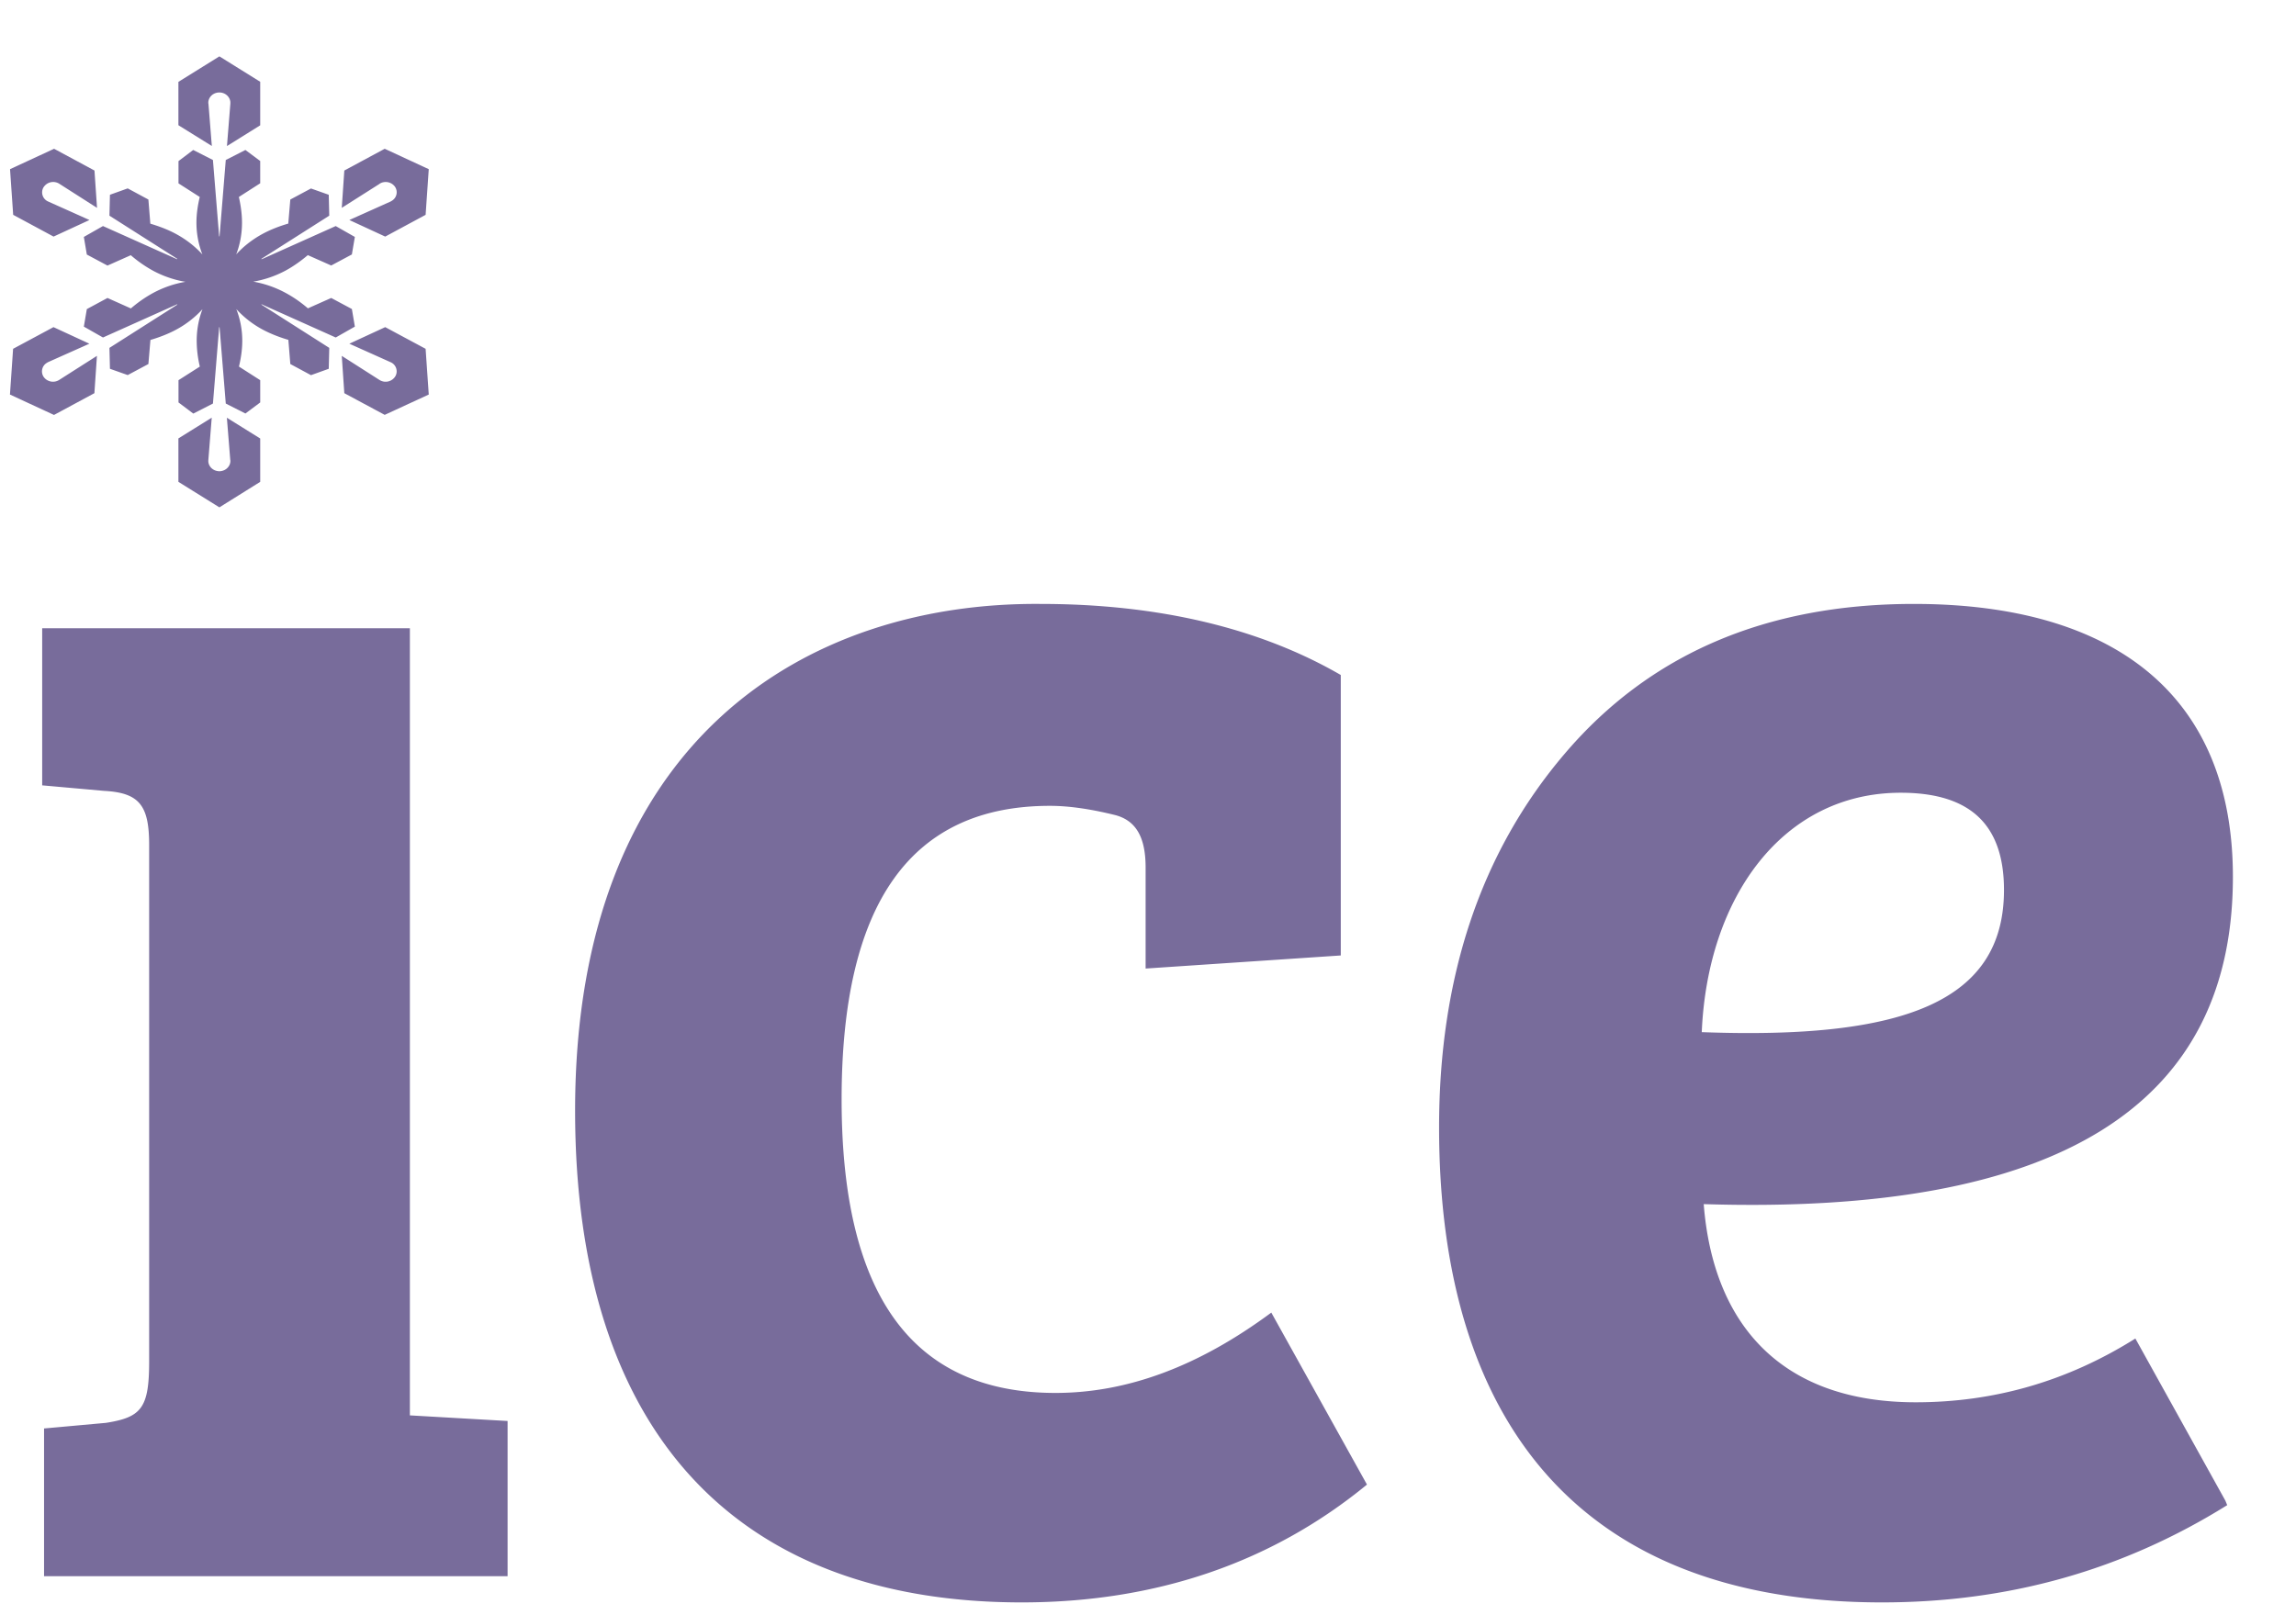 <svg width="27" height="19" viewBox="0 0 27 19" xmlns="http://www.w3.org/2000/svg">
    <g fill="#1E0A59" fillRule="nonzero" opacity=".6">
        <path d="m26.171 17.656.02.049c-1.235.77-2.581 1.144-4.06 1.144-3.597 0-5.208-2.178-5.208-5.587 0-1.76.485-3.233 1.479-4.398.993-1.166 2.36-1.76 4.104-1.76 2.362 0 3.752 1.078 3.752 3.211 0 2.705-2.074 3.98-6.223 3.849.11 1.407.904 2.331 2.493 2.331.918 0 1.778-.244 2.583-.75l1.06 1.91zm-6.158-5.515c2.361.088 3.553-.352 3.553-1.672 0-.77-.398-1.144-1.214-1.144-1.39 0-2.273 1.232-2.34 2.816zm-7.6 4.244c-1.678 0-2.516-1.143-2.516-3.453 0-2.309.816-3.453 2.45-3.453.242 0 .507.044.772.11.243.066.353.264.353.616v1.188l2.295-.154V7.94c-.949-.55-2.14-.836-3.531-.836-2.737-.022-5.473 1.584-5.473 5.96 0 3.783 1.898 5.785 5.252 5.785 1.567 0 2.935-.462 4.06-1.386L14.95 15.44c-.86.637-1.699.945-2.538.945zm-7.592.264 1.148.066v1.826H.518v-1.738l.728-.066c.42-.066.508-.176.508-.726v-6.07c0-.462-.11-.616-.53-.638l-.728-.065V7.39H4.82v9.26zM2.45 1.218c-.005-.067.048-.125.12-.13.071-.005.133.045.139.112v.018l-.04.5.391-.244V.962L2.58.663l-.482.3v.51l.393.244-.04-.5zM.63 2.783l.422-.195-.484-.217a.117.117 0 0 1-.06-.161.134.134 0 0 1 .19-.048l.443.283-.03-.439-.475-.256-.518.24.037.537.475.256zM.516 4.437a.116.116 0 0 1 .034-.168.151.151 0 0 1 .017-.01l.484-.216-.422-.195-.475.255-.037.538.518.24.475-.256.03-.439-.444.283a.135.135 0 0 1-.18-.032zm2.193.976c.005.066-.048.124-.12.13-.071.004-.133-.045-.139-.112v-.018l.04-.5-.392.244v.511l.482.3.48-.3v-.51l-.392-.244.04.499zm2.296-1.31-.475-.255-.422.195.484.217a.117.117 0 0 1 .06.161.134.134 0 0 1-.19.048l-.443-.283.03.439.475.255.518-.239-.037-.538zm-.542-1.94-.444.282.03-.439.475-.256.518.24-.037.537-.475.256-.422-.195.484-.217a.151.151 0 0 0 .017-.01.116.116 0 0 0 .034-.167.135.135 0 0 0-.18-.032zM3.078 3.58h-.003v.004l.797.508-.006.246-.209.075-.243-.131-.023-.284c-.101-.03-.204-.069-.3-.12a1.17 1.17 0 0 1-.312-.242c.04.103.07.227.07.373 0 .104-.016.207-.039.303l.25.16v.262l-.174.13-.231-.117-.073-.897-.002-.002-.003.002-.073.897-.231.118-.174-.131v-.262l.251-.16a1.322 1.322 0 0 1-.037-.303c0-.145.029-.27.068-.372a1.167 1.167 0 0 1-.312.242c-.097.052-.2.09-.3.12l-.024.283-.243.13-.209-.074-.006-.246.798-.508v-.003l-.004-.001-.87.39-.225-.128.035-.206.243-.131.275.123c.078-.067.166-.13.262-.182a1.24 1.24 0 0 1 .38-.131 1.233 1.233 0 0 1-.38-.13 1.508 1.508 0 0 1-.263-.183l-.274.122-.243-.13-.035-.207.225-.128.871.39.002-.001v-.004l-.797-.507.006-.246.209-.075.243.131.023.284c.1.03.204.068.3.12.135.073.236.159.312.242a1.032 1.032 0 0 1-.07-.373c0-.104.016-.207.039-.303l-.25-.16v-.262l.173-.131.232.118.073.898.002.001.003-.002.073-.897.231-.118.174.13v.262l-.251.161c.022.096.037.199.037.303 0 .145-.029.27-.068.372.076-.083.177-.169.312-.242.097-.052.2-.091.3-.12l.024-.283.243-.13.209.074.006.246-.797.507v.005h.003l.87-.39.225.128-.035.206-.243.13-.275-.122c-.078.066-.166.13-.262.182a1.242 1.242 0 0 1-.38.13c.115.02.245.059.38.132.097.052.185.115.263.182l.274-.122.243.13.035.207-.225.128-.87-.39z"/>
    </g>
</svg>
